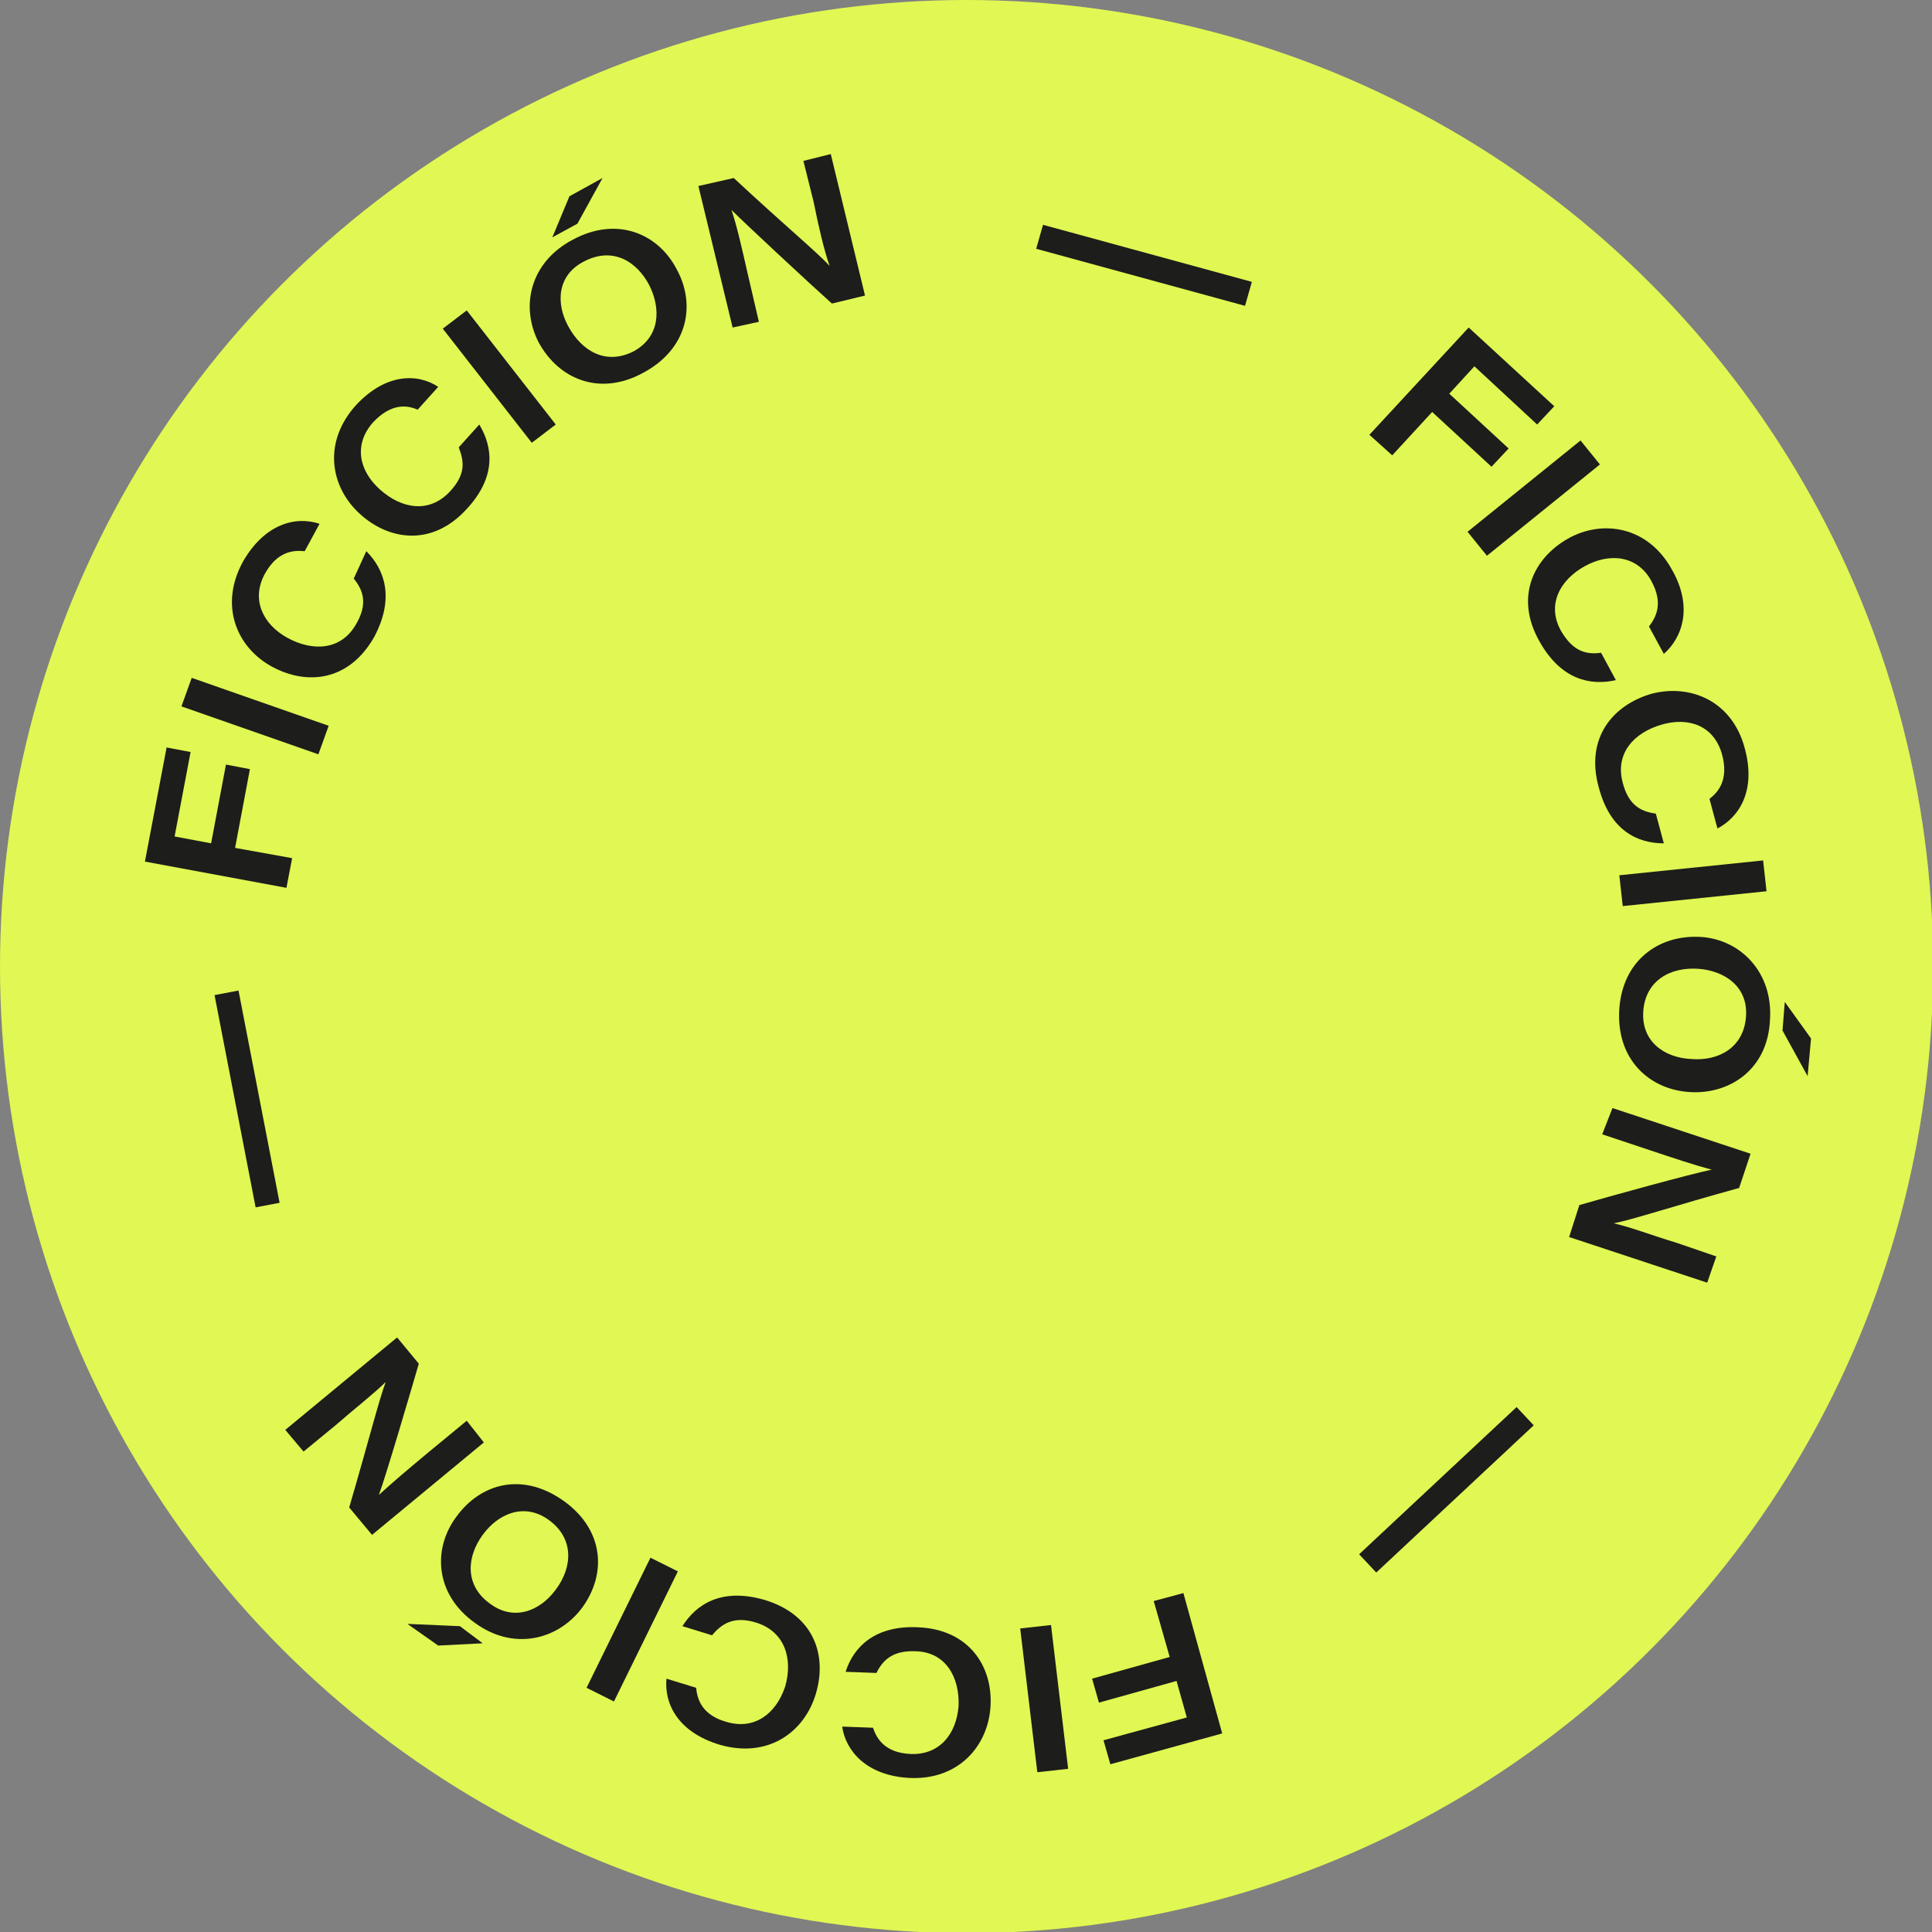 <?xml version="1.0" encoding="utf-8"?>
<!-- Generator: Adobe Illustrator 26.2.1, SVG Export Plug-In . SVG Version: 6.00 Build 0)  -->
<svg version="1.1" id="Capa_1" xmlns="http://www.w3.org/2000/svg" xmlns:xlink="http://www.w3.org/1999/xlink" x="0px" y="0px"
	 viewBox="0 0 169.3 169.3" style="enable-background:new 0 0 169.3 169.3;" xml:space="preserve">
<rect x="0" y="0" width="169.3" height="169.3" fill="#808080" stroke="none"/>
<style type="text/css">
	.st0{fill:#e1f753;}
	.st1{fill:#1D1D1B;}
</style>
<g>
	<circle class="st0" cx="84.7" cy="84.7" r="84.7"/>
	<g>
		<path class="st1" d="M12.7,75.5l1.9-10l2.1,0.4l-1.4,7.4l3.2,0.6l1.3-6.9l2.1,0.4l-1.3,6.9l5,0.9l-0.5,2.6L12.7,75.5z"/>
		<path class="st1" d="M16.8,59.4l12,4.2l-0.9,2.5l-12-4.2L16.8,59.4z"/>
		<path class="st1" d="M32.1,48.3c1.6,1.6,2.5,4.1,0.7,7.5c-2.2,3.9-5.9,4.3-9,2.6s-4.6-5.4-2.5-9.2c1.9-3.3,4.6-4,6.7-3.3l-1.3,2.4
			c-1-0.1-2.4,0-3.5,2c-1.2,2.2-0.2,4.4,2,5.6c2.2,1.2,4.7,1.1,6-1.2c1-1.7,0.7-2.9-0.2-4L32.1,48.3z"/>
		<path class="st1" d="M42,37.2c1.2,2,1.5,4.6-1.1,7.4c-3,3.3-6.8,2.8-9.4,0.4c-2.6-2.4-3.2-6.3-0.3-9.5c2.6-2.8,5.4-2.8,7.2-1.6
			l-1.8,2c-0.9-0.4-2.3-0.6-3.9,1.1c-1.7,1.9-1.3,4.2,0.6,5.9c1.9,1.7,4.3,2.1,6.1,0.2c1.4-1.5,1.3-2.6,0.8-3.9L42,37.2z"/>
		<path class="st1" d="M40.9,27.2l7.8,10l-2.1,1.6l-7.8-10L40.9,27.2z"/>
		<path class="st1" d="M59.3,23.6c1.7,3.1,1,7-3,9.1c-3.7,2-7.3,0.6-9.1-2.7c-1.6-3.1-0.8-7,3-9C54.1,18.9,57.7,20.5,59.3,23.6z
			 M52.8,15.6l-2.2,4l-2.2,1.2l1.5-3.6L52.8,15.6z M49.8,28.6c1.2,2.2,3.3,3.4,5.7,2.2c2.4-1.3,2.4-3.8,1.4-5.8
			c-1.1-2.1-3.2-3.4-5.7-2.1C48.8,24.1,48.7,26.6,49.8,28.6z"/>
		<path class="st1" d="M64.2,28.7l-3-12.4l3.1-0.7c4.4,4.1,7.3,6.5,8.4,7.7l0,0c-0.5-1.4-1-3.6-1.4-5.6l-0.9-3.6l2.4-0.6l3,12.4
			l-2.9,0.7c-1.9-1.7-7.6-7-8.8-8.2l0,0c0.5,1.5,0.9,3.3,1.4,5.5l1,4.3L64.2,28.7z"/>
		<path class="st1" d="M109.7,24.7l-0.6,2.1l-18.3-5l0.6-2.1L109.7,24.7z"/>
		<path class="st1" d="M128.7,28.7l7.5,6.9l-1.5,1.6l-5.5-5.1l-2.2,2.4l5.2,4.8l-1.5,1.6l-5.2-4.8l-3.5,3.8l-2-1.8L128.7,28.7z"/>
		<path class="st1" d="M140.2,40.7l-9.9,8l-1.7-2.1l9.9-8L140.2,40.7z"/>
		<path class="st1" d="M141.6,59.6c-2.2,0.5-4.8,0-6.7-3.4c-2.2-3.9-0.5-7.3,2.5-9s7-1.1,9.1,2.7c1.9,3.3,0.9,6-0.7,7.4l-1.3-2.4
			c0.6-0.8,1.3-2,0.2-4c-1.2-2.2-3.6-2.5-5.8-1.3c-2.2,1.2-3.4,3.4-2.1,5.7c1,1.7,2.1,2.1,3.5,1.9L141.6,59.6z"/>
		<path class="st1" d="M145.8,73.9c-2.3,0-4.7-1.1-5.7-4.9c-1.2-4.3,1.2-7.2,4.6-8.2c3.4-0.9,7.1,0.6,8.2,4.8c1,3.7-0.5,6-2.4,7
			l-0.7-2.6c0.8-0.6,1.7-1.7,1.1-3.9c-0.7-2.5-2.9-3.3-5.3-2.6c-2.4,0.7-4.1,2.5-3.4,5.1c0.5,1.9,1.5,2.5,2.9,2.7L145.8,73.9z"/>
		<path class="st1" d="M154.8,78.1l-12.6,1.3l-0.3-2.7l12.6-1.3L154.8,78.1z"/>
		<path class="st1" d="M148.1,95.7c-3.5-0.2-6.5-2.8-6.2-7.3c0.3-4.2,3.4-6.5,7.1-6.3c3.5,0.2,6.4,3.1,6.1,7.3
			C154.9,93.7,151.6,95.9,148.1,95.7z M148.9,84.9c-2.5-0.2-4.7,1-4.9,3.7c-0.2,2.7,1.9,4.1,4.2,4.2c2.4,0.2,4.6-1,4.8-3.7
			C153.2,86.5,151.2,85.1,148.9,84.9z M158.4,94.3l-2.2-4l0.2-2.5l2.3,3.2L158.4,94.3z"/>
		<path class="st1" d="M141.3,97.1l12.1,4l-1,3c-5.8,1.6-9.4,2.8-11,3.1l0,0c1.4,0.3,3.5,1.1,5.5,1.7l3.5,1.2l-0.8,2.3l-12.1-4
			l0.9-2.8c2.4-0.7,10-2.8,11.6-3.1l0,0c-1.5-0.4-3.3-1-5.4-1.7l-4.2-1.4L141.3,97.1z"/>
		<path class="st1" d="M120.6,137.8l-1.5-1.6l13.8-12.9l1.5,1.6L120.6,137.8z"/>
		<path class="st1" d="M107.1,151.9l-9.8,2.7l-0.6-2.1l7.3-2l-0.9-3.2l-6.8,1.9l-0.6-2.1l6.8-1.9l-1.4-4.9l2.6-0.7L107.1,151.9z"/>
		<path class="st1" d="M90.9,155.3l-1.5-12.6l2.7-0.3l1.5,12.6L90.9,155.3z"/>
		<path class="st1" d="M74.1,146.5c0.7-2.2,2.6-4.1,6.4-3.9c4.4,0.2,6.5,3.4,6.3,6.9c-0.2,3.5-2.8,6.5-7.1,6.3
			c-3.8-0.2-5.6-2.4-5.9-4.5l2.7,0.1c0.3,0.9,1,2.2,3.3,2.3c2.5,0.1,4-1.7,4.2-4.2c0.1-2.5-1.1-4.7-3.7-4.8c-2-0.1-2.9,0.7-3.5,1.9
			L74.1,146.5z"/>
		<path class="st1" d="M59.8,142.5c1.2-1.9,3.4-3.4,7.2-2.3c4.3,1.3,5.5,4.8,4.5,8.2c-1,3.4-4.2,5.7-8.4,4.5
			c-3.7-1.1-4.9-3.6-4.7-5.8l2.6,0.8c0.1,1,0.5,2.4,2.7,3c2.4,0.7,4.3-0.7,5.1-3.1c0.7-2.4,0-4.8-2.5-5.6c-1.9-0.6-3,0-3.9,1.1
			L59.8,142.5z"/>
		<path class="st1" d="M51.4,147.9l5.6-11.4l2.4,1.2l-5.6,11.4L51.4,147.9z"/>
		<path class="st1" d="M35.7,142.3l4.6,0.2l2,1.5l-3.9,0.2L35.7,142.3z M40,132.9c2.1-2.9,5.8-4,9.5-1.3c3.4,2.5,3.7,6.3,1.5,9.3
			c-2.1,2.8-6,3.8-9.4,1.3C38.1,139.7,37.9,135.7,40,132.9z M48.7,139.3c1.5-2,1.6-4.5-0.6-6.1c-2.2-1.6-4.5-0.5-5.8,1.3
			c-1.4,1.9-1.6,4.4,0.6,6C45,142.1,47.3,141.2,48.7,139.3z"/>
		<path class="st1" d="M42.4,126.4l-9.8,8.1l-2-2.4c1.7-5.8,2.6-9.4,3.2-11l0,0c-1,1-2.8,2.4-4.4,3.8l-2.8,2.3l-1.6-1.9l9.8-8.1
			l1.9,2.3c-0.7,2.4-2.9,9.9-3.5,11.5l0,0c1.2-1.1,2.5-2.2,4.3-3.7l3.4-2.8L42.4,126.4z"/>
		<path class="st1" d="M18.8,87.2l2.1-0.4l3.6,18.6l-2.1,0.4L18.8,87.2z"/>
	</g>
</g>
</svg>

